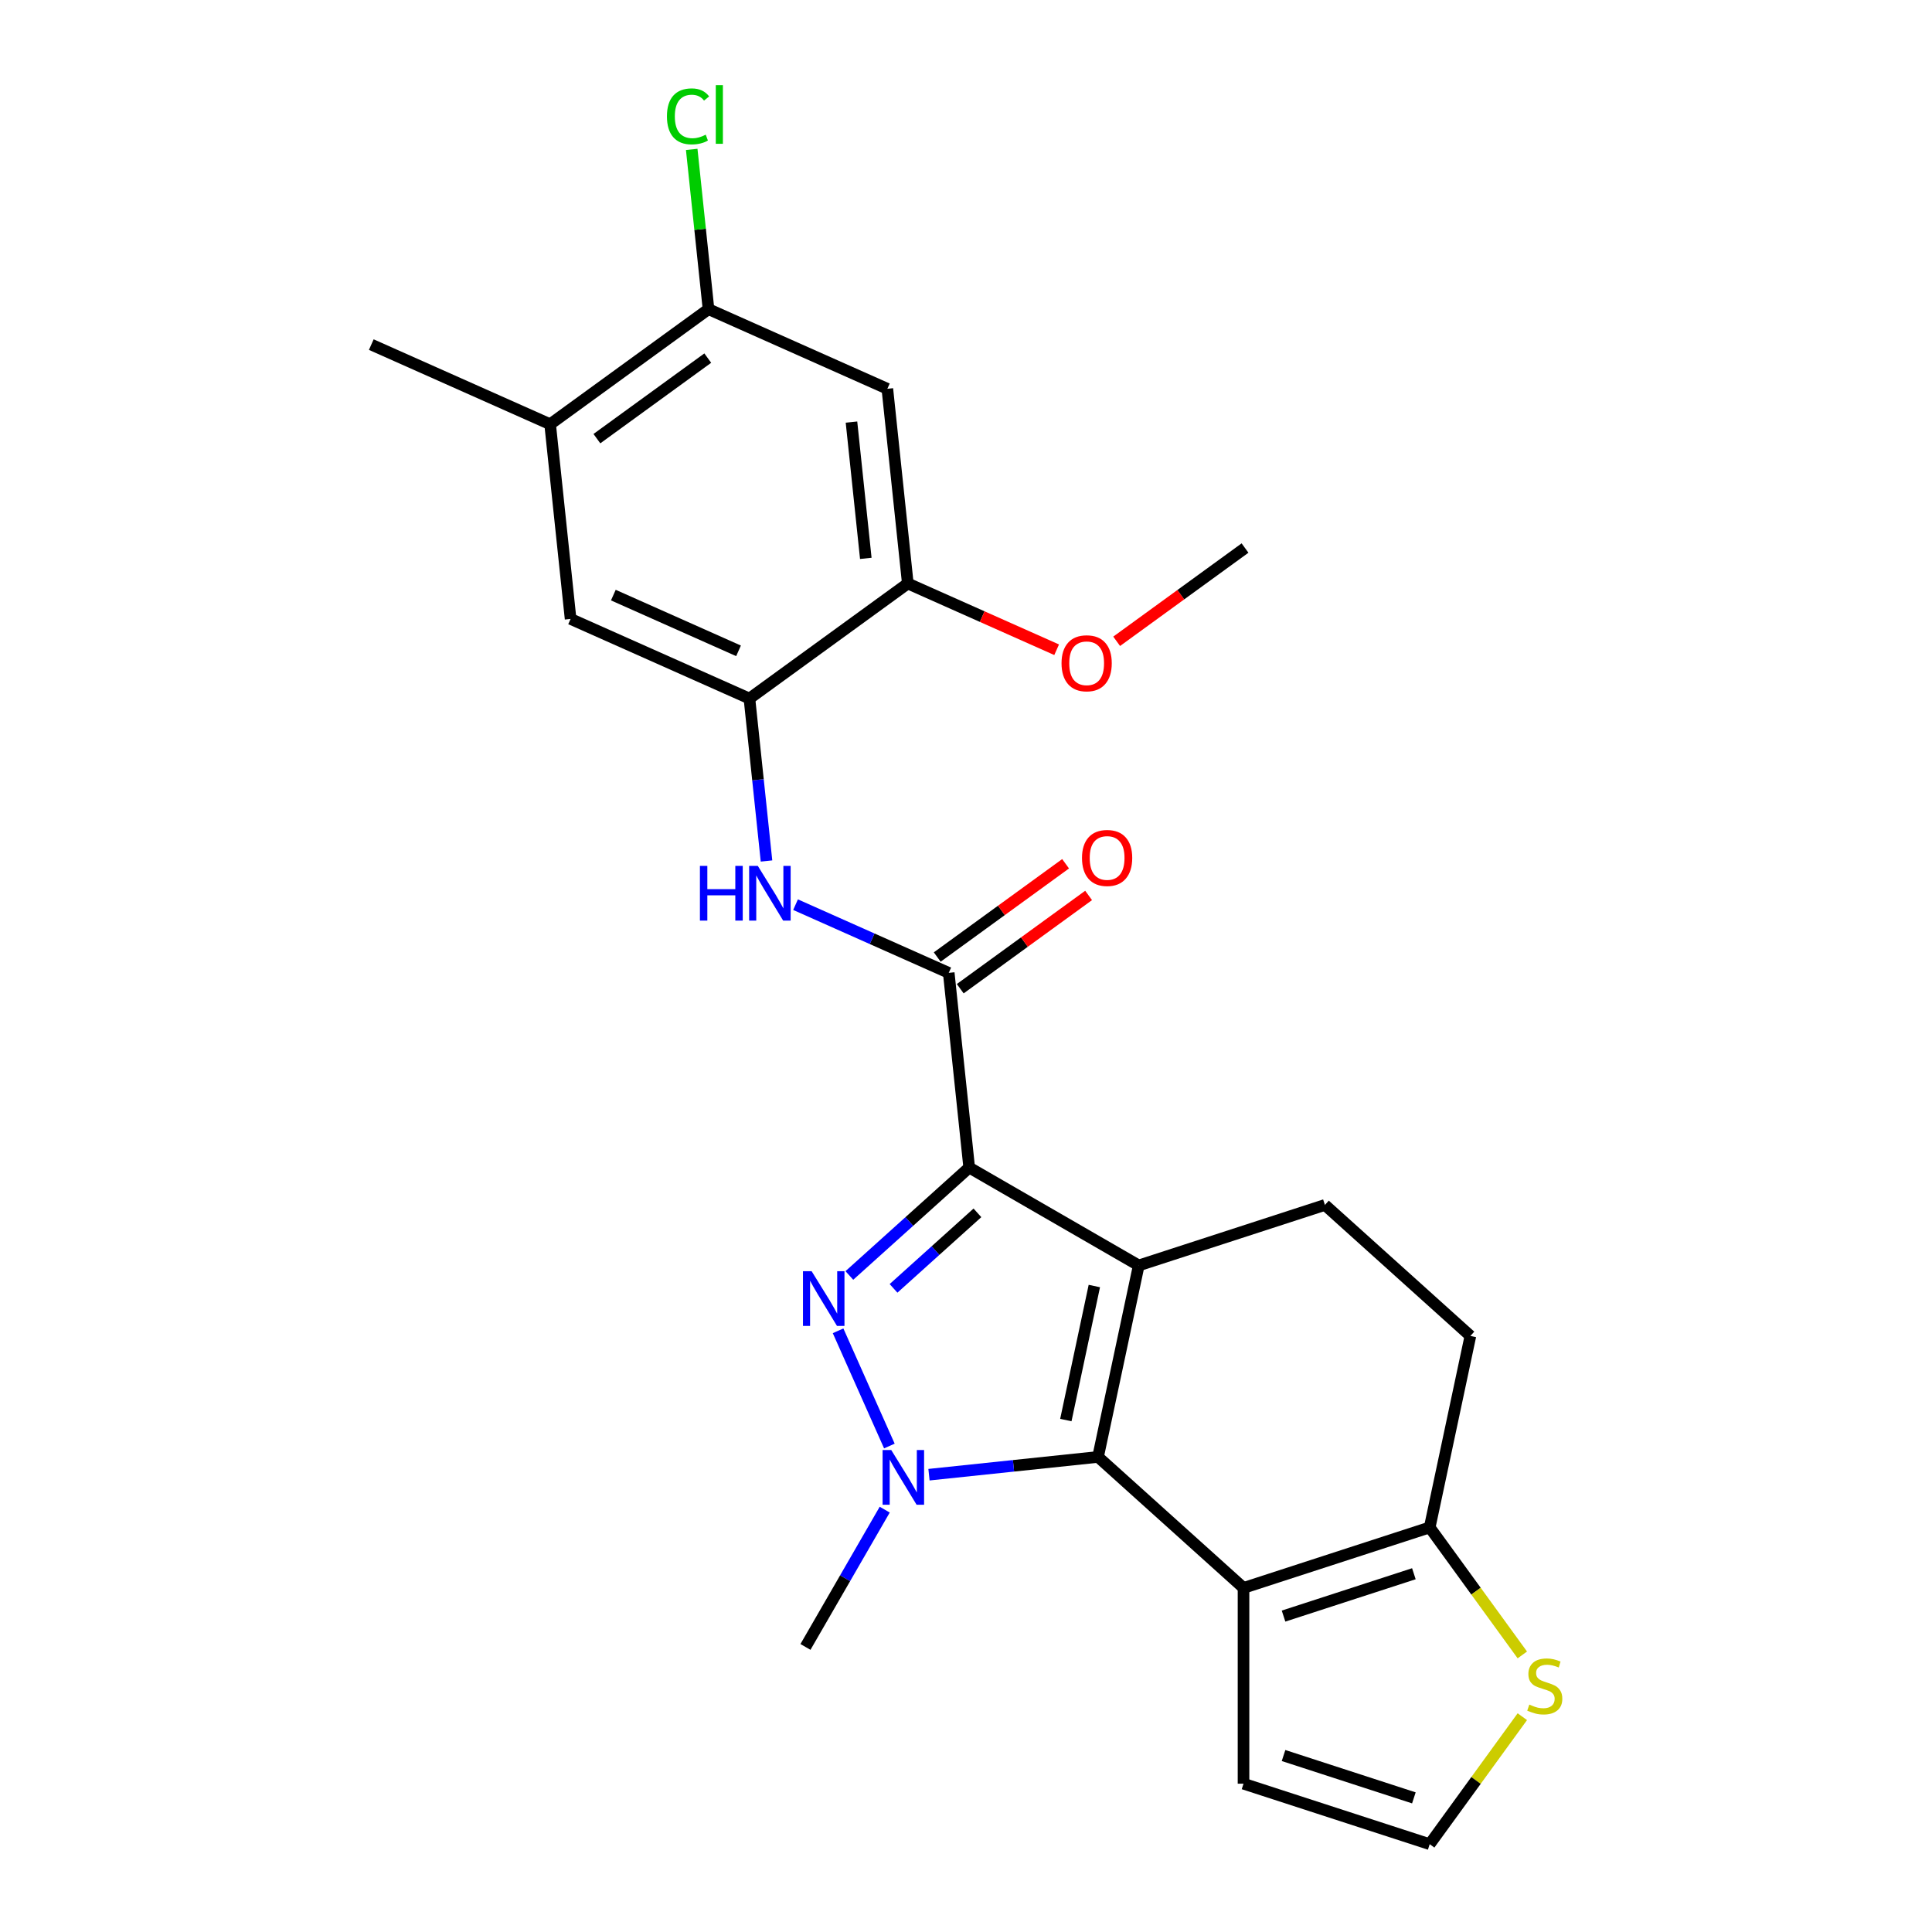 <?xml version='1.0' encoding='iso-8859-1'?>
<svg version='1.1' baseProfile='full'
              xmlns='http://www.w3.org/2000/svg'
                      xmlns:rdkit='http://www.rdkit.org/xml'
                      xmlns:xlink='http://www.w3.org/1999/xlink'
                  xml:space='preserve'
width='1000px' height='1000px' viewBox='0 0 1000 1000'>
<!-- END OF HEADER -->
<rect style='opacity:1.0;fill:#FFFFFF;stroke:none' width='1000' height='1000' x='0' y='0'> </rect>
<path class='bond-0' d='M 501.655,604.327 L 589.408,654.991' style='fill:none;fill-rule:evenodd;stroke:#000000;stroke-width:6px;stroke-linecap:butt;stroke-linejoin:miter;stroke-opacity:1' />
<path class='bond-2' d='M 501.655,604.327 L 470.642,632.253' style='fill:none;fill-rule:evenodd;stroke:#000000;stroke-width:6px;stroke-linecap:butt;stroke-linejoin:miter;stroke-opacity:1' />
<path class='bond-2' d='M 470.642,632.253 L 439.628,660.178' style='fill:none;fill-rule:evenodd;stroke:#0000FF;stroke-width:6px;stroke-linecap:butt;stroke-linejoin:miter;stroke-opacity:1' />
<path class='bond-2' d='M 505.912,627.765 L 484.202,647.313' style='fill:none;fill-rule:evenodd;stroke:#000000;stroke-width:6px;stroke-linecap:butt;stroke-linejoin:miter;stroke-opacity:1' />
<path class='bond-2' d='M 484.202,647.313 L 462.492,666.86' style='fill:none;fill-rule:evenodd;stroke:#0000FF;stroke-width:6px;stroke-linecap:butt;stroke-linejoin:miter;stroke-opacity:1' />
<path class='bond-5' d='M 501.655,604.327 L 491.064,503.555' style='fill:none;fill-rule:evenodd;stroke:#000000;stroke-width:6px;stroke-linecap:butt;stroke-linejoin:miter;stroke-opacity:1' />
<path class='bond-1' d='M 589.408,654.991 L 568.341,754.105' style='fill:none;fill-rule:evenodd;stroke:#000000;stroke-width:6px;stroke-linecap:butt;stroke-linejoin:miter;stroke-opacity:1' />
<path class='bond-1' d='M 566.425,665.645 L 551.678,735.024' style='fill:none;fill-rule:evenodd;stroke:#000000;stroke-width:6px;stroke-linecap:butt;stroke-linejoin:miter;stroke-opacity:1' />
<path class='bond-9' d='M 589.408,654.991 L 685.776,623.679' style='fill:none;fill-rule:evenodd;stroke:#000000;stroke-width:6px;stroke-linecap:butt;stroke-linejoin:miter;stroke-opacity:1' />
<path class='bond-4' d='M 568.341,754.105 L 643.642,821.906' style='fill:none;fill-rule:evenodd;stroke:#000000;stroke-width:6px;stroke-linecap:butt;stroke-linejoin:miter;stroke-opacity:1' />
<path class='bond-25' d='M 568.341,754.105 L 524.591,758.703' style='fill:none;fill-rule:evenodd;stroke:#000000;stroke-width:6px;stroke-linecap:butt;stroke-linejoin:miter;stroke-opacity:1' />
<path class='bond-25' d='M 524.591,758.703 L 480.841,763.301' style='fill:none;fill-rule:evenodd;stroke:#0000FF;stroke-width:6px;stroke-linecap:butt;stroke-linejoin:miter;stroke-opacity:1' />
<path class='bond-3' d='M 433.787,688.822 L 460.339,748.46' style='fill:none;fill-rule:evenodd;stroke:#0000FF;stroke-width:6px;stroke-linecap:butt;stroke-linejoin:miter;stroke-opacity:1' />
<path class='bond-20' d='M 457.93,781.389 L 437.417,816.919' style='fill:none;fill-rule:evenodd;stroke:#0000FF;stroke-width:6px;stroke-linecap:butt;stroke-linejoin:miter;stroke-opacity:1' />
<path class='bond-20' d='M 437.417,816.919 L 416.904,852.448' style='fill:none;fill-rule:evenodd;stroke:#000000;stroke-width:6px;stroke-linecap:butt;stroke-linejoin:miter;stroke-opacity:1' />
<path class='bond-15' d='M 643.642,821.906 L 643.642,923.234' style='fill:none;fill-rule:evenodd;stroke:#000000;stroke-width:6px;stroke-linecap:butt;stroke-linejoin:miter;stroke-opacity:1' />
<path class='bond-26' d='M 643.642,821.906 L 740.01,790.594' style='fill:none;fill-rule:evenodd;stroke:#000000;stroke-width:6px;stroke-linecap:butt;stroke-linejoin:miter;stroke-opacity:1' />
<path class='bond-26' d='M 664.359,836.483 L 731.817,814.564' style='fill:none;fill-rule:evenodd;stroke:#000000;stroke-width:6px;stroke-linecap:butt;stroke-linejoin:miter;stroke-opacity:1' />
<path class='bond-6' d='M 491.064,503.555 L 451.417,485.903' style='fill:none;fill-rule:evenodd;stroke:#000000;stroke-width:6px;stroke-linecap:butt;stroke-linejoin:miter;stroke-opacity:1' />
<path class='bond-6' d='M 451.417,485.903 L 411.77,468.251' style='fill:none;fill-rule:evenodd;stroke:#0000FF;stroke-width:6px;stroke-linecap:butt;stroke-linejoin:miter;stroke-opacity:1' />
<path class='bond-18' d='M 497.02,511.753 L 530.241,487.616' style='fill:none;fill-rule:evenodd;stroke:#000000;stroke-width:6px;stroke-linecap:butt;stroke-linejoin:miter;stroke-opacity:1' />
<path class='bond-18' d='M 530.241,487.616 L 563.462,463.479' style='fill:none;fill-rule:evenodd;stroke:#FF0000;stroke-width:6px;stroke-linecap:butt;stroke-linejoin:miter;stroke-opacity:1' />
<path class='bond-18' d='M 485.108,495.357 L 518.329,471.221' style='fill:none;fill-rule:evenodd;stroke:#000000;stroke-width:6px;stroke-linecap:butt;stroke-linejoin:miter;stroke-opacity:1' />
<path class='bond-18' d='M 518.329,471.221 L 551.551,447.084' style='fill:none;fill-rule:evenodd;stroke:#FF0000;stroke-width:6px;stroke-linecap:butt;stroke-linejoin:miter;stroke-opacity:1' />
<path class='bond-8' d='M 396.742,445.648 L 392.323,403.609' style='fill:none;fill-rule:evenodd;stroke:#0000FF;stroke-width:6px;stroke-linecap:butt;stroke-linejoin:miter;stroke-opacity:1' />
<path class='bond-8' d='M 392.323,403.609 L 387.905,361.569' style='fill:none;fill-rule:evenodd;stroke:#000000;stroke-width:6px;stroke-linecap:butt;stroke-linejoin:miter;stroke-opacity:1' />
<path class='bond-7' d='M 740.01,790.594 L 761.077,691.481' style='fill:none;fill-rule:evenodd;stroke:#000000;stroke-width:6px;stroke-linecap:butt;stroke-linejoin:miter;stroke-opacity:1' />
<path class='bond-12' d='M 740.01,790.594 L 763.983,823.59' style='fill:none;fill-rule:evenodd;stroke:#000000;stroke-width:6px;stroke-linecap:butt;stroke-linejoin:miter;stroke-opacity:1' />
<path class='bond-12' d='M 763.983,823.59 L 787.956,856.586' style='fill:none;fill-rule:evenodd;stroke:#CCCC00;stroke-width:6px;stroke-linecap:butt;stroke-linejoin:miter;stroke-opacity:1' />
<path class='bond-11' d='M 387.905,361.569 L 469.881,302.01' style='fill:none;fill-rule:evenodd;stroke:#000000;stroke-width:6px;stroke-linecap:butt;stroke-linejoin:miter;stroke-opacity:1' />
<path class='bond-14' d='M 387.905,361.569 L 295.338,320.355' style='fill:none;fill-rule:evenodd;stroke:#000000;stroke-width:6px;stroke-linecap:butt;stroke-linejoin:miter;stroke-opacity:1' />
<path class='bond-14' d='M 382.263,336.873 L 317.465,308.024' style='fill:none;fill-rule:evenodd;stroke:#000000;stroke-width:6px;stroke-linecap:butt;stroke-linejoin:miter;stroke-opacity:1' />
<path class='bond-19' d='M 685.776,623.679 L 761.077,691.481' style='fill:none;fill-rule:evenodd;stroke:#000000;stroke-width:6px;stroke-linecap:butt;stroke-linejoin:miter;stroke-opacity:1' />
<path class='bond-10' d='M 459.289,201.238 L 469.881,302.01' style='fill:none;fill-rule:evenodd;stroke:#000000;stroke-width:6px;stroke-linecap:butt;stroke-linejoin:miter;stroke-opacity:1' />
<path class='bond-10' d='M 440.723,218.472 L 448.137,289.012' style='fill:none;fill-rule:evenodd;stroke:#000000;stroke-width:6px;stroke-linecap:butt;stroke-linejoin:miter;stroke-opacity:1' />
<path class='bond-28' d='M 459.289,201.238 L 366.722,160.024' style='fill:none;fill-rule:evenodd;stroke:#000000;stroke-width:6px;stroke-linecap:butt;stroke-linejoin:miter;stroke-opacity:1' />
<path class='bond-22' d='M 469.881,302.01 L 508.398,319.159' style='fill:none;fill-rule:evenodd;stroke:#000000;stroke-width:6px;stroke-linecap:butt;stroke-linejoin:miter;stroke-opacity:1' />
<path class='bond-22' d='M 508.398,319.159 L 546.915,336.308' style='fill:none;fill-rule:evenodd;stroke:#FF0000;stroke-width:6px;stroke-linecap:butt;stroke-linejoin:miter;stroke-opacity:1' />
<path class='bond-27' d='M 787.956,888.554 L 763.983,921.55' style='fill:none;fill-rule:evenodd;stroke:#CCCC00;stroke-width:6px;stroke-linecap:butt;stroke-linejoin:miter;stroke-opacity:1' />
<path class='bond-27' d='M 763.983,921.55 L 740.01,954.545' style='fill:none;fill-rule:evenodd;stroke:#000000;stroke-width:6px;stroke-linecap:butt;stroke-linejoin:miter;stroke-opacity:1' />
<path class='bond-13' d='M 366.722,160.024 L 284.746,219.583' style='fill:none;fill-rule:evenodd;stroke:#000000;stroke-width:6px;stroke-linecap:butt;stroke-linejoin:miter;stroke-opacity:1' />
<path class='bond-13' d='M 366.337,185.353 L 308.954,227.044' style='fill:none;fill-rule:evenodd;stroke:#000000;stroke-width:6px;stroke-linecap:butt;stroke-linejoin:miter;stroke-opacity:1' />
<path class='bond-21' d='M 366.722,160.024 L 362.376,118.674' style='fill:none;fill-rule:evenodd;stroke:#000000;stroke-width:6px;stroke-linecap:butt;stroke-linejoin:miter;stroke-opacity:1' />
<path class='bond-21' d='M 362.376,118.674 L 358.03,77.325' style='fill:none;fill-rule:evenodd;stroke:#00CC00;stroke-width:6px;stroke-linecap:butt;stroke-linejoin:miter;stroke-opacity:1' />
<path class='bond-16' d='M 295.338,320.355 L 284.746,219.583' style='fill:none;fill-rule:evenodd;stroke:#000000;stroke-width:6px;stroke-linecap:butt;stroke-linejoin:miter;stroke-opacity:1' />
<path class='bond-17' d='M 643.642,923.234 L 740.01,954.545' style='fill:none;fill-rule:evenodd;stroke:#000000;stroke-width:6px;stroke-linecap:butt;stroke-linejoin:miter;stroke-opacity:1' />
<path class='bond-17' d='M 664.359,908.657 L 731.817,930.575' style='fill:none;fill-rule:evenodd;stroke:#000000;stroke-width:6px;stroke-linecap:butt;stroke-linejoin:miter;stroke-opacity:1' />
<path class='bond-23' d='M 284.746,219.583 L 192.179,178.369' style='fill:none;fill-rule:evenodd;stroke:#000000;stroke-width:6px;stroke-linecap:butt;stroke-linejoin:miter;stroke-opacity:1' />
<path class='bond-24' d='M 577.981,331.938 L 611.202,307.801' style='fill:none;fill-rule:evenodd;stroke:#FF0000;stroke-width:6px;stroke-linecap:butt;stroke-linejoin:miter;stroke-opacity:1' />
<path class='bond-24' d='M 611.202,307.801 L 644.424,283.665' style='fill:none;fill-rule:evenodd;stroke:#000000;stroke-width:6px;stroke-linecap:butt;stroke-linejoin:miter;stroke-opacity:1' />
<path  class='atom-3' d='M 420.094 657.969
L 429.374 672.969
Q 430.294 674.449, 431.774 677.129
Q 433.254 679.809, 433.334 679.969
L 433.334 657.969
L 437.094 657.969
L 437.094 686.289
L 433.214 686.289
L 423.254 669.889
Q 422.094 667.969, 420.854 665.769
Q 419.654 663.569, 419.294 662.889
L 419.294 686.289
L 415.614 686.289
L 415.614 657.969
L 420.094 657.969
' fill='#0000FF'/>
<path  class='atom-4' d='M 461.308 750.536
L 470.588 765.536
Q 471.508 767.016, 472.988 769.696
Q 474.468 772.376, 474.548 772.536
L 474.548 750.536
L 478.308 750.536
L 478.308 778.856
L 474.428 778.856
L 464.468 762.456
Q 463.308 760.536, 462.068 758.336
Q 460.868 756.136, 460.508 755.456
L 460.508 778.856
L 456.828 778.856
L 456.828 750.536
L 461.308 750.536
' fill='#0000FF'/>
<path  class='atom-7' d='M 362.277 448.181
L 366.117 448.181
L 366.117 460.221
L 380.597 460.221
L 380.597 448.181
L 384.437 448.181
L 384.437 476.501
L 380.597 476.501
L 380.597 463.421
L 366.117 463.421
L 366.117 476.501
L 362.277 476.501
L 362.277 448.181
' fill='#0000FF'/>
<path  class='atom-7' d='M 392.237 448.181
L 401.517 463.181
Q 402.437 464.661, 403.917 467.341
Q 405.397 470.021, 405.477 470.181
L 405.477 448.181
L 409.237 448.181
L 409.237 476.501
L 405.357 476.501
L 395.397 460.101
Q 394.237 458.181, 392.997 455.981
Q 391.797 453.781, 391.437 453.101
L 391.437 476.501
L 387.757 476.501
L 387.757 448.181
L 392.237 448.181
' fill='#0000FF'/>
<path  class='atom-13' d='M 791.569 882.29
Q 791.889 882.41, 793.209 882.97
Q 794.529 883.53, 795.969 883.89
Q 797.449 884.21, 798.889 884.21
Q 801.569 884.21, 803.129 882.93
Q 804.689 881.61, 804.689 879.33
Q 804.689 877.77, 803.889 876.81
Q 803.129 875.85, 801.929 875.33
Q 800.729 874.81, 798.729 874.21
Q 796.209 873.45, 794.689 872.73
Q 793.209 872.01, 792.129 870.49
Q 791.089 868.97, 791.089 866.41
Q 791.089 862.85, 793.489 860.65
Q 795.929 858.45, 800.729 858.45
Q 804.009 858.45, 807.729 860.01
L 806.809 863.09
Q 803.409 861.69, 800.849 861.69
Q 798.089 861.69, 796.569 862.85
Q 795.049 863.97, 795.089 865.93
Q 795.089 867.45, 795.849 868.37
Q 796.649 869.29, 797.769 869.81
Q 798.929 870.33, 800.849 870.93
Q 803.409 871.73, 804.929 872.53
Q 806.449 873.33, 807.529 874.97
Q 808.649 876.57, 808.649 879.33
Q 808.649 883.25, 806.009 885.37
Q 803.409 887.45, 799.049 887.45
Q 796.529 887.45, 794.609 886.89
Q 792.729 886.37, 790.489 885.45
L 791.569 882.29
' fill='#CCCC00'/>
<path  class='atom-19' d='M 560.04 444.076
Q 560.04 437.276, 563.4 433.476
Q 566.76 429.676, 573.04 429.676
Q 579.32 429.676, 582.68 433.476
Q 586.04 437.276, 586.04 444.076
Q 586.04 450.956, 582.64 454.876
Q 579.24 458.756, 573.04 458.756
Q 566.8 458.756, 563.4 454.876
Q 560.04 450.996, 560.04 444.076
M 573.04 455.556
Q 577.36 455.556, 579.68 452.676
Q 582.04 449.756, 582.04 444.076
Q 582.04 438.516, 579.68 435.716
Q 577.36 432.876, 573.04 432.876
Q 568.72 432.876, 566.36 435.676
Q 564.04 438.476, 564.04 444.076
Q 564.04 449.796, 566.36 452.676
Q 568.72 455.556, 573.04 455.556
' fill='#FF0000'/>
<path  class='atom-22' d='M 345.21 60.231
Q 345.21 53.191, 348.49 49.511
Q 351.81 45.791, 358.09 45.791
Q 363.93 45.791, 367.05 49.911
L 364.41 52.071
Q 362.13 49.071, 358.09 49.071
Q 353.81 49.071, 351.53 51.951
Q 349.29 54.791, 349.29 60.231
Q 349.29 65.831, 351.61 68.711
Q 353.97 71.591, 358.53 71.591
Q 361.65 71.591, 365.29 69.711
L 366.41 72.711
Q 364.93 73.671, 362.69 74.231
Q 360.45 74.791, 357.97 74.791
Q 351.81 74.791, 348.49 71.031
Q 345.21 67.271, 345.21 60.231
' fill='#00CC00'/>
<path  class='atom-22' d='M 370.49 44.071
L 374.17 44.071
L 374.17 74.431
L 370.49 74.431
L 370.49 44.071
' fill='#00CC00'/>
<path  class='atom-23' d='M 549.448 343.304
Q 549.448 336.504, 552.808 332.704
Q 556.168 328.904, 562.448 328.904
Q 568.728 328.904, 572.088 332.704
Q 575.448 336.504, 575.448 343.304
Q 575.448 350.184, 572.048 354.104
Q 568.648 357.984, 562.448 357.984
Q 556.208 357.984, 552.808 354.104
Q 549.448 350.224, 549.448 343.304
M 562.448 354.784
Q 566.768 354.784, 569.088 351.904
Q 571.448 348.984, 571.448 343.304
Q 571.448 337.744, 569.088 334.944
Q 566.768 332.104, 562.448 332.104
Q 558.128 332.104, 555.768 334.904
Q 553.448 337.704, 553.448 343.304
Q 553.448 349.024, 555.768 351.904
Q 558.128 354.784, 562.448 354.784
' fill='#FF0000'/>
</svg>
